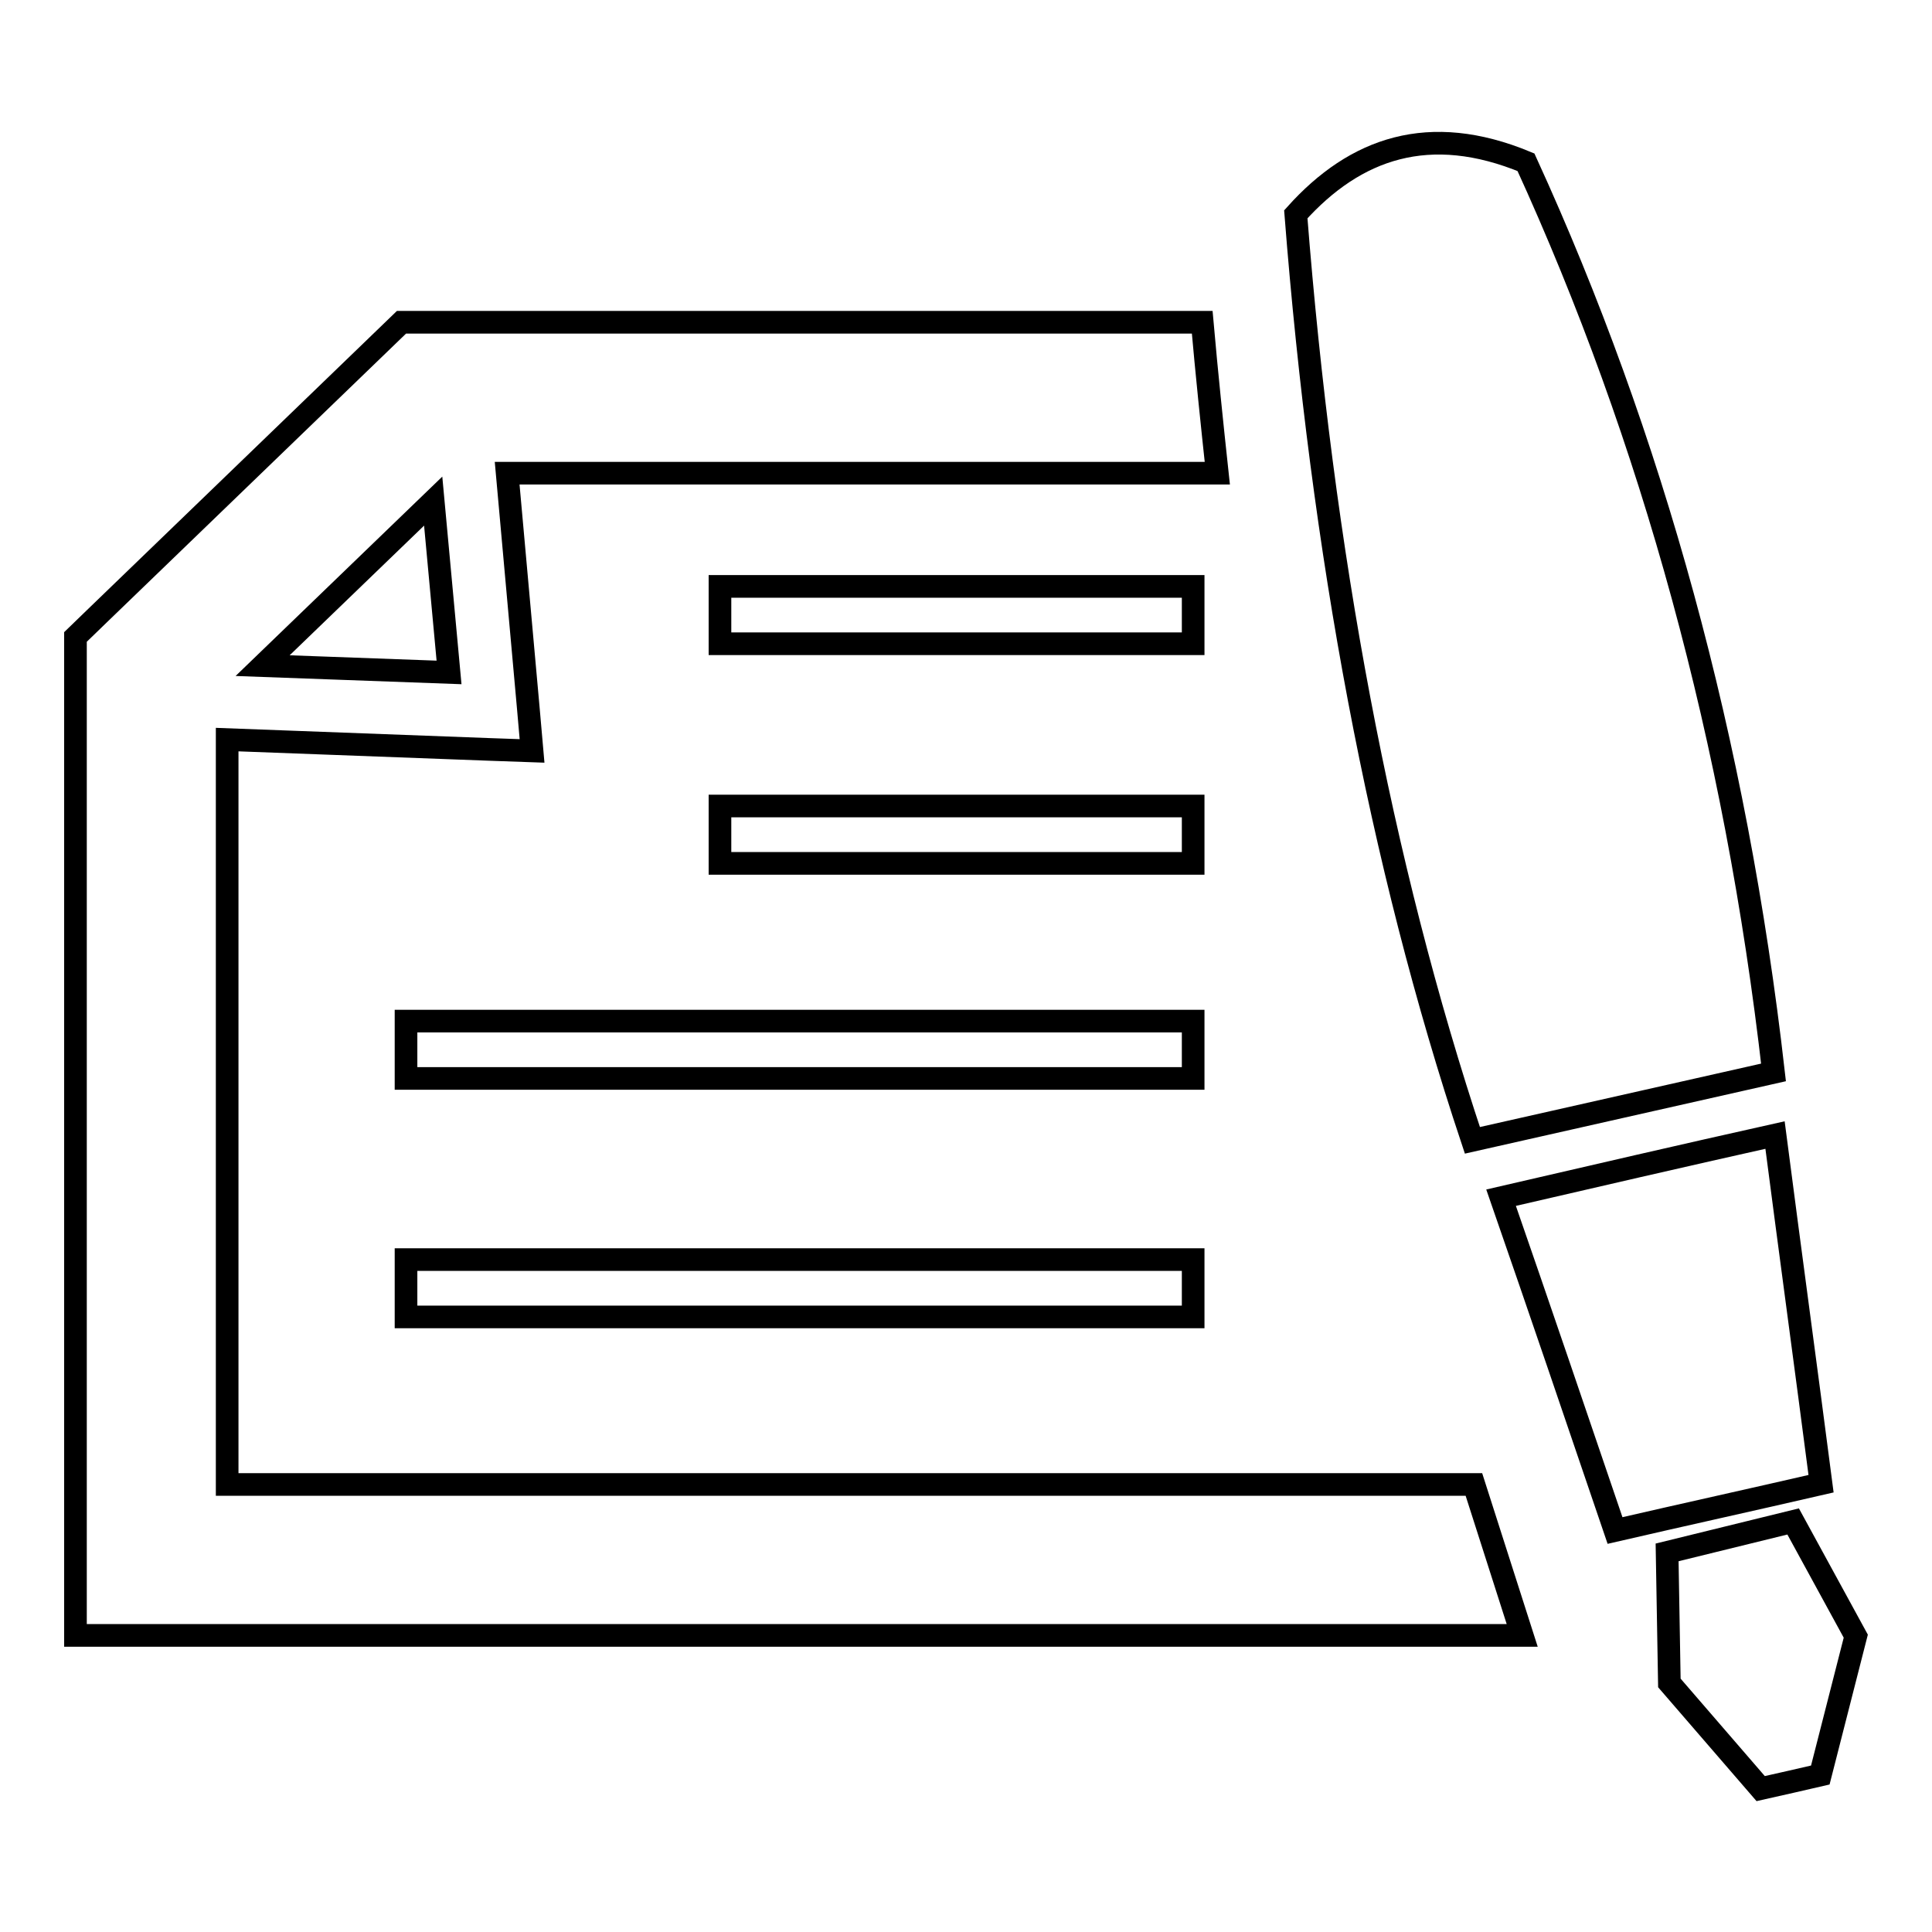 <?xml version="1.0" encoding="utf-8"?>
<!-- Svg Vector Icons : http://www.onlinewebfonts.com/icon -->
<!DOCTYPE svg PUBLIC "-//W3C//DTD SVG 1.1//EN" "http://www.w3.org/Graphics/SVG/1.1/DTD/svg11.dtd">
<svg version="1.1" xmlns="http://www.w3.org/2000/svg" xmlns:xlink="http://www.w3.org/1999/xlink" x="0px" y="0px" viewBox="0 0 256 256" enable-background="new 0 0 256 256" xml:space="preserve">
<g><g><path stroke-width="3" fill-opacity="0" stroke="#000000"  d="M202.2,21.5c-12.8-5.3-22.6-1.9-30.5,6.9c3.5,44.7,11.1,85.8,23.4,122.7c13.3-3,26.6-6,39.9-9C230,98.2,218.9,58,202.2,21.5L202.2,21.5z M53.8,166.9h104.3v7.6H53.8V166.9L53.8,166.9z M195.3,196.7l6.4,20c-147.1,0-108.7,0-181.7,0H10v-10V88.6v-4.2l3.1-3l37.2-35.9l2.9-2.8h4h102.1c0.6,6.8,1.3,13.5,2,20H67.2L70,93.8l0.5,5.7l-5.7-0.2L30.1,98v98.7C81.8,196.7,87.5,196.7,195.3,196.7L195.3,196.7z M34.8,88.2l24.7,0.9l-2.1-22.7L34.8,88.2L34.8,88.2z M158.1,135.3H53.8v7.6h104.3V135.3L158.1,135.3z M158.1,106.8H95.4v7.6h62.7V106.8L158.1,106.8z M158.1,77.7H95.4v7.6h62.7V77.7L158.1,77.7z M237.6,201.6l-16.7,4.1l0.3,17.3l12.1,14c2.7-0.6,5.3-1.2,7.9-1.8l4.7-18.4L237.6,201.6L237.6,201.6z M235.2,150.4c2,15.4,4.1,30.8,6.1,46.2c-9.1,2.1-18.2,4.1-27.3,6.2c-5-14.7-10-29.4-15.1-44.1C211,155.9,223.1,153.1,235.2,150.4z"/></g></g>
</svg>